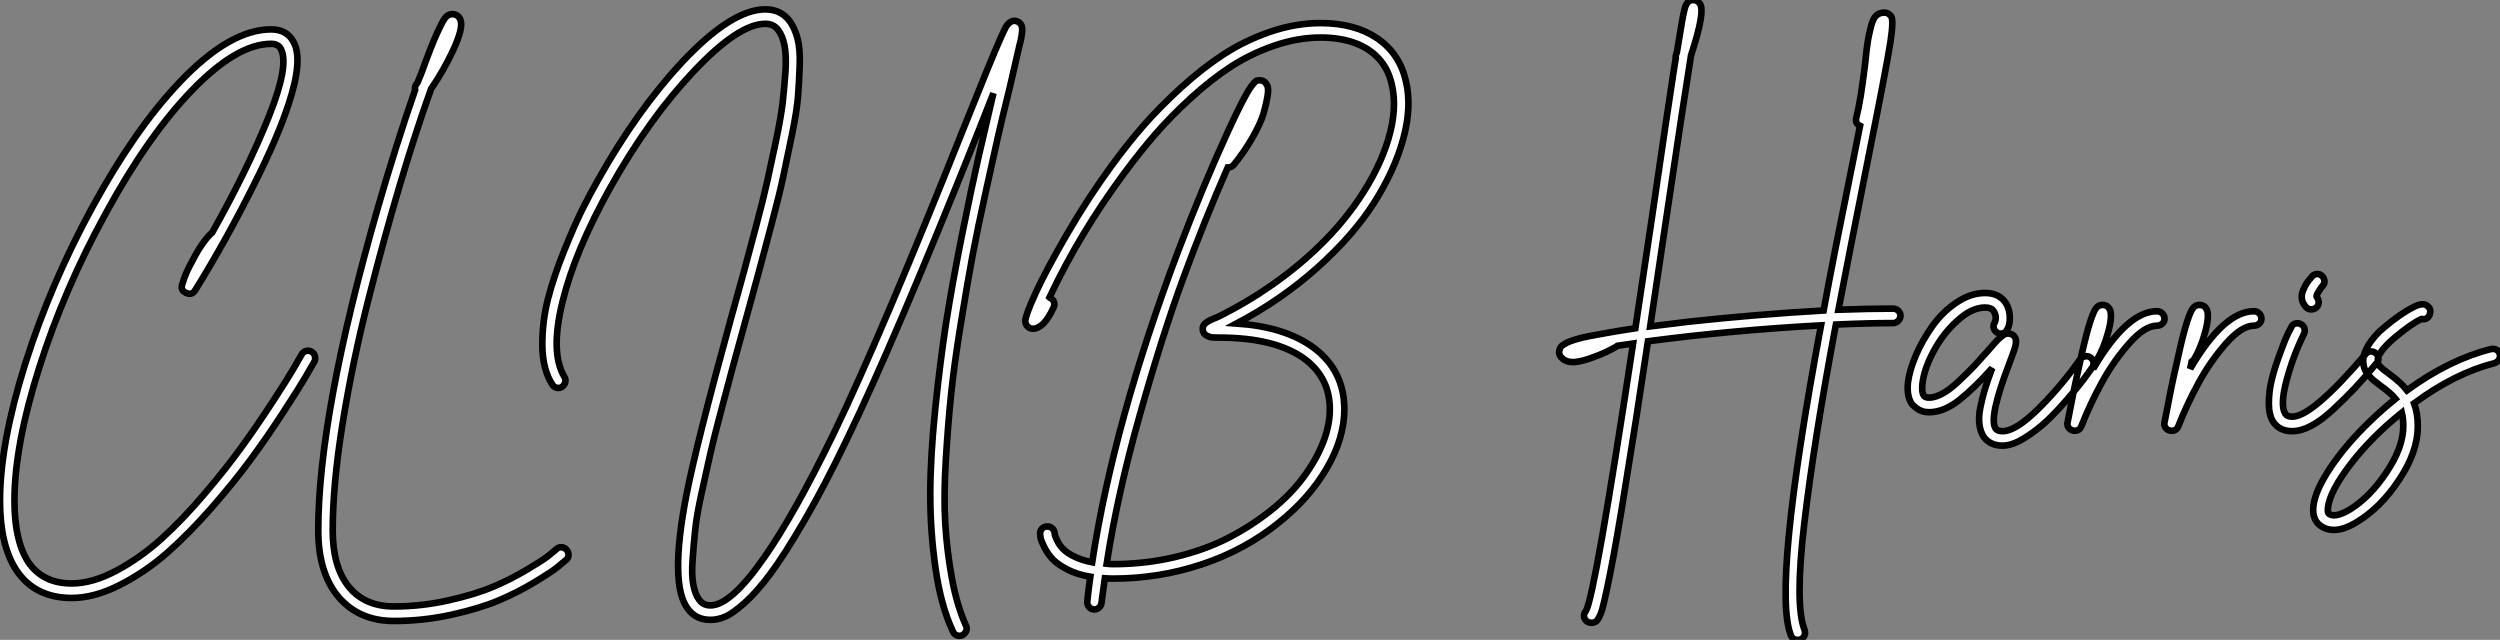 <?xml version="1.0" standalone="no"?>
<svg xmlns="http://www.w3.org/2000/svg" viewBox="2.004 -35.953 376.984 96.49"><rect x="2.004" y="-35.953" width="376.984" height="96.49" fill="#808080" stroke="none"/><path d="M48.44-11.98Q48.89-12.10 49.28-11.87Q49.67-11.65 49.78-11.23Q49.90-10.81 49.73-10.42L49.73-10.42Q49.17-9.41 48.27-7.90Q47.38-6.38 45.00-2.72Q42.62 0.95 40.15 4.31Q37.69 7.67 34.22 11.65Q30.74 15.62 27.44 18.51Q24.14 21.39 20.33 23.32Q16.52 25.26 13.10 25.26L13.10 25.26Q7.56 25.26 4.76 21.06L4.76 21.06Q2.30 17.30 2.30 10.58L2.30 10.58Q2.30 2.02 6.10-10.05Q9.91-22.12 16.30-33.80Q22.68-45.47 29.40-52.53L29.40-52.53Q36.96-60.48 43.18-60.48L43.18-60.48Q45.53-60.48 46.54-58.63L46.54-58.63Q48.05-56 45.86-49.34L45.86-49.34Q44.24-44.30 40.54-36.96L40.54-36.96Q36.34-28.56 31.75-21.17L31.75-21.17Q31.25-20.33 30.35-20.75Q29.46-21.17 29.79-22.06L29.79-22.06Q29.96-22.68 30.32-23.58Q30.69-24.47 31.78-26.46Q32.87-28.45 34.10-29.68L34.10-29.68Q34.22-29.74 34.27-29.79L34.27-29.79Q39.65-39.37 42.81-47.26Q45.98-55.16 44.63-57.57L44.63-57.57Q44.24-58.30 43.18-58.30L43.18-58.30Q38.08-58.30 31.39-51.44Q24.70-44.58 18.26-32.76L18.26-32.76Q11.98-21.34 8.23-9.52Q4.48 2.30 4.48 10.58L4.48 10.58Q4.48 16.63 6.55 19.82L6.55 19.82Q8.74 23.07 13.10 23.07L13.10 23.07Q16.24 23.07 19.85 21.14Q23.46 19.21 26.63 16.35Q29.79 13.50 33.12 9.58Q36.46 5.66 38.84 2.35Q41.22-0.95 43.51-4.48Q45.81-8.01 46.59-9.38Q47.38-10.75 47.77-11.42L47.77-11.42Q47.99-11.87 48.44-11.98ZM86.97 17.61Q87.42 17.64 87.72 17.98Q88.03 18.31 88.03 18.76Q88.03 19.21 87.70 19.49L87.70 19.49Q87.19 19.94 86.32 20.64Q85.46 21.34 82.91 22.88Q80.36 24.42 77.53 25.62Q74.70 26.82 70.42 27.78Q66.14 28.73 61.71 28.73L61.71 28.73Q56.56 28.73 53.48 25.26L53.48 25.26Q50.29 21.62 50.29 15.06L50.29 15.06Q50.29-2.30 59.25-33.49L59.25-33.49Q62.05-43.18 64.90-51.35L64.90-51.35Q64.79-51.80 65.07-52.19L65.07-52.19Q65.18-52.36 65.30-52.53L65.30-52.53Q65.52-53.14 65.80-53.76L65.80-53.76Q67.20-57.68 68.21-59.92L68.21-59.92Q68.94-61.54 69.38-62.16Q69.83-62.78 70.50-62.78L70.50-62.78Q71.29-62.78 71.68-62.05L71.68-62.05Q72.30-60.87 70.56-57.18L70.56-57.18Q69.16-54.21 67.31-51.52L67.31-51.52Q64.96-44.97 62.61-37.07Q60.26-29.18 57.88-19.85Q55.50-10.53 53.98-1.18Q52.47 8.18 52.47 15.06L52.47 15.06Q52.47 20.55 54.88 23.55Q57.29 26.54 61.71 26.54L61.71 26.54Q65.86 26.54 69.94 25.62Q74.03 24.70 76.72 23.55Q79.41 22.40 81.84 20.94Q84.28 19.49 85.04 18.87Q85.79 18.26 86.18 17.92L86.18 17.92Q86.52 17.58 86.97 17.61ZM155.62-61.71L155.62-61.71Q156.41-61.43 156.44-60.54Q156.46-59.64 156.02-58.02L156.02-58.02Q155.68-56.50 154.56-51.69L154.56-51.69Q153.44-47.15 152.82-44.44Q152.21-41.72 150.95-36.01Q149.69-30.30 148.93-26.26Q148.18-22.23 147.20-16.21Q146.22-10.19 145.74-5.66Q145.26-1.12 144.93 4.37Q144.59 9.86 144.84 14.06Q145.10 18.26 145.85 22.34Q146.61 26.43 147.95 29.40L147.95 29.40Q148.18 29.79 148.01 30.21Q147.84 30.63 147.45 30.86L147.45 30.86Q147.22 30.97 147 30.97L147 30.97Q146.27 30.97 145.99 30.30L145.99 30.30Q144.20 26.49 143.39 20.92Q142.58 15.34 142.58 9.69Q142.58 4.03 143.33-3.28Q144.09-10.58 144.98-16.32Q145.88-22.06 147.36-29.46Q148.85-36.85 149.80-40.99Q150.75-45.14 152.10-50.85L152.10-50.85Q151.42-49.11 149.58-44.46L149.58-44.46Q137.20-13.50 129.98 1.40L129.98 1.40Q126.62 8.40 123.62 13.55Q120.62 18.70 118.55 21.50Q116.48 24.30 114.63 25.96Q112.78 27.61 111.66 28.08Q110.54 28.56 109.42 28.56L109.42 28.56Q107.24 28.56 106.01 26.88L106.01 26.88Q103.21 23.18 105.78 9.86L105.78 9.86Q107.30 2.07 112.56-17.02L112.56-17.02Q113.85-21.62 114.49-24.00Q115.14-26.38 116.28-30.69Q117.43-35 117.99-37.55Q118.55-40.10 119.31-43.65Q120.06-47.21 120.32-49.45Q120.57-51.69 120.74-54.10Q120.90-56.50 120.60-58.04Q120.29-59.58 119.62-60.42L119.62-60.42Q118.94-61.32 117.71-61.32L117.71-61.32Q113.68-61.32 106.93-54.18Q100.18-47.04 94.36-36.68L94.36-36.68Q88.98-27.05 87.11-19.35Q85.23-11.65 87.42-8.06L87.42-8.06Q87.64-7.67 87.53-7.25Q87.42-6.83 87.05-6.58Q86.69-6.33 86.24-6.44Q85.79-6.55 85.57-6.94L85.57-6.94Q84.11-9.24 84.08-12.82Q84.06-16.41 84.92-19.80Q85.79-23.18 87.36-27.08Q88.93-30.97 90.10-33.32Q91.28-35.67 92.46-37.74L92.46-37.74Q98.34-48.22 105.11-55.50L105.11-55.50Q112.62-63.50 117.71-63.50L117.71-63.50Q120.01-63.50 121.35-61.77L121.35-61.77Q122.14-60.70 122.56-59.11Q122.98-57.51 122.89-55.08Q122.81-52.64 122.64-50.43Q122.47-48.22 121.72-44.58Q120.96-40.94 120.43-38.39Q119.90-35.84 118.69-31.28Q117.49-26.71 116.79-24.14Q116.09-21.56 114.69-16.46L114.69-16.46Q113.46-12.04 112.84-9.72Q112.22-7.39 111.10-3.19Q109.98 1.01 109.42 3.47Q108.86 5.94 108.11 9.38Q107.35 12.82 107.13 15.01Q106.90 17.19 106.74 19.49Q106.57 21.78 106.85 23.27Q107.13 24.75 107.74 25.54L107.74 25.54Q108.36 26.38 109.42 26.38L109.42 26.38Q112.50 26.38 117.54 19.15L117.54 19.15Q122.08 12.66 128.02 0.45L128.02 0.45Q135.18-14.39 147.50-45.30L147.50-45.30Q151.93-56.39 153.22-59.25L153.22-59.25Q153.72-60.37 153.97-60.82Q154.22-61.26 154.64-61.57Q155.06-61.88 155.62-61.71ZM200.37-12.49L200.37-12.49Q205.02-9.02 205.02-3.19L205.02-3.19Q205.02 1.12 202.41 5.63Q199.81 10.14 195.22 13.83L195.22 13.83Q190.12 17.98 183.62 20.16Q177.13 22.34 170.13 22.34L170.13 22.34Q169.57 22.34 168.90 22.29L168.90 22.29Q168.62 24.25 168.39 26.04L168.39 26.04Q168.34 26.43 168.03 26.71Q167.72 26.99 167.33 26.99L167.33 26.99Q167.27 26.99 167.22 26.99L167.22 26.99Q166.77 26.94 166.49 26.57Q166.21 26.21 166.26 25.76L166.26 25.76Q166.43 23.97 166.71 22.06L166.71 22.06Q164.70 21.73 163.21 20.94Q161.73 20.16 161 19.38Q160.27 18.59 159.80 17.64Q159.32 16.69 159.24 16.30Q159.15 15.90 159.15 15.62L159.15 15.62Q159.10 15.18 159.40 14.84Q159.71 14.50 160.16 14.48Q160.61 14.45 160.94 14.73Q161.28 15.01 161.34 15.51L161.34 15.51Q161.34 15.68 161.42 15.93Q161.50 16.18 161.84 16.83Q162.18 17.47 162.74 18.00Q163.30 18.54 164.42 19.07Q165.54 19.60 166.99 19.88L166.99 19.88Q170.24-1.23 179.87-26.82L179.87-26.82Q183.68-36.85 187.49-45.14L187.49-45.14Q188.78-47.94 189.62-49.56Q190.46-51.18 190.96-51.86Q191.46-52.53 191.66-52.67Q191.86-52.81 192.19-52.81L192.19-52.81Q192.98-52.81 193.31-52.14L193.31-52.14Q193.65-51.74 193.45-50.51Q193.26-49.28 192.84-47.82Q192.42-46.37 191.21-44.24Q190.01-42.11 188.33-40.04L188.33-40.04Q187.99-39.65 187.43-39.65L187.43-39.65Q183.96-31.75 180.80-23.16Q177.63-14.56 174.22-2.49Q170.80 9.58 169.18 20.10L169.18 20.10Q169.68 20.16 170.13 20.16L170.13 20.16Q174.94 20.16 179.45 19.10Q183.96 18.03 187.49 16.21Q191.02 14.39 193.96 12.04Q196.90 9.69 198.83 7.08Q200.76 4.48 201.80 1.85Q202.83-0.78 202.83-3.19L202.83-3.19Q202.83-7.90 199.08-10.75L199.08-10.75Q194.66-14 186.14-14L186.14-14Q185.47-14 185.08-14.03Q184.69-14.06 184.24-14.31Q183.79-14.56 183.68-15.06L183.68-15.06Q183.62-15.46 183.74-15.74Q183.85-16.02 184.16-16.24Q184.46-16.46 184.69-16.58Q184.91-16.69 185.30-16.86L185.30-16.86Q185.75-17.02 185.86-17.08L185.86-17.08Q190.29-19.26 194.24-22.04Q198.18-24.81 201.46-28.03Q204.74-31.25 207.14-34.78L207.14-34.78Q210.34-39.48 211.68-44.02Q213.02-48.55 212.18-52.14L212.18-52.14Q211.68-54.43 210.25-56.03Q208.82-57.62 206.58-58.44Q204.34-59.25 201.43-59.25L201.43-59.25Q198.02-59.25 194.43-58.02Q190.85-56.78 187.85-54.82Q184.86-52.86 181.83-50.09Q178.81-47.32 176.48-44.63Q174.16-41.94 171.92-38.92L171.92-38.92Q165.14-29.79 160.55-20.05L160.55-20.05Q160.61-19.99 160.66-19.99L160.66-19.99Q161.06-19.82 161.22-19.40Q161.39-18.98 161.17-18.54L161.17-18.54Q159.71-15.34 158.03-15.34L158.03-15.34Q157.58-15.34 157.25-15.68Q156.91-16.02 156.91-16.52L156.91-16.52Q156.91-17.30 158.45-20.69Q159.99-24.08 163.16-29.54Q166.32-35 169.85-39.82L169.85-39.82Q172.20-43.06 174.66-45.89Q177.13-48.72 180.35-51.66Q183.57-54.60 186.79-56.70Q190.01-58.80 193.84-60.12Q197.68-61.43 201.43-61.43L201.43-61.43Q206.58-61.43 209.97-59.14Q213.36-56.84 214.31-52.64L214.31-52.64Q215.21-48.83 213.92-44.04Q212.63-39.26 209.50-34.33Q206.36-29.40 200.96-24.56Q195.55-19.71 188.78-16.13L188.78-16.13Q196.11-15.62 200.37-12.49Z" fill="white" stroke="black" transform="translate(0 0) scale(1 1) translate(-0.296 28.957)"/><path d="M52.64-18.42L52.64-18.42Q53.09-18.42 53.42-18.12Q53.76-17.81 53.76-17.36Q53.76-16.91 53.42-16.58Q53.09-16.24 52.64-16.24L52.64-16.24Q48.83-16.24 44.02-16.02L44.02-16.02Q40.71 1.57 39.26 13.94Q37.80 26.32 39.31 30.07L39.31 30.07Q39.37 30.30 39.37 30.49Q39.37 30.69 39.28 30.88Q39.20 31.08 39.03 31.25Q38.86 31.42 38.70 31.47L38.70 31.47Q38.47 31.53 38.25 31.53L38.25 31.53Q37.52 31.53 37.24 30.86L37.24 30.86Q34.38 23.69 41.78-15.90L41.78-15.90Q28.50-15.18 15.68-13.50L15.68-13.50Q13.78-0.78 12.43 7.39L12.43 7.39Q10.98 16.58 9.97 21.59Q8.96 26.60 8.62 27.44Q8.29 28.28 7.95 28.67L7.95 28.67Q7.62 28.95 7.17 28.95Q6.72 28.95 6.38 28.67L6.38 28.67Q5.71 27.94 6.33 27.16L6.33 27.16Q7.67 24.92 13.44-13.16L13.44-13.16Q12.21-12.99 11.09-12.82L11.09-12.82Q10.98-12.71 10.86-12.66L10.86-12.66Q9.41-11.82 7.73-11.20L7.73-11.20Q5.60-10.36 4.37-10.36L4.37-10.36Q3.30-10.36 2.69-10.98L2.69-10.98Q2.07-11.59 2.41-12.38L2.41-12.38Q2.46-12.54 2.55-12.66Q2.63-12.77 2.91-12.96Q3.19-13.16 3.61-13.36Q4.03-13.55 4.87-13.80Q5.71-14.06 6.86-14.28Q8.01-14.50 9.77-14.81Q11.54-15.12 13.78-15.46L13.78-15.46Q14.62-21.17 16.24-31.86L16.24-31.86Q18.70-48.72 19.60-54.49L19.60-54.49Q19.71-55.16 19.88-56.22L19.88-56.22Q19.82-56.50 19.94-56.78L19.94-56.78Q19.99-56.95 20.05-57.12L20.05-57.12Q20.50-59.86 20.78-61.49L20.78-61.49Q21-62.78 21.17-63.45L21.17-63.45Q21.50-64.96 22.46-64.96L22.46-64.96Q23.13-64.96 23.52-64.40L23.52-64.40Q24.36-63.22 22.18-56.62L22.18-56.62Q21.17-50.40 18.37-31.53L18.37-31.53Q16.80-21.06 16.02-15.74L16.02-15.74Q18.70-16.07 21.90-16.46L21.90-16.46Q32.31-17.58 42.17-18.14L42.17-18.14Q43.62-26.04 46.59-40.60L46.59-40.60Q47.26-44.07 47.66-45.98L47.66-45.98Q46.87-46.37 47.10-47.21L47.10-47.21Q47.77-49.78 48.44-55.44L48.44-55.44Q48.66-57.68 48.83-58.72Q49-59.75 49.31-60.96Q49.62-62.16 50.09-62.61Q50.57-63.06 51.35-63.06L51.35-63.06Q51.91-63.06 52.25-62.61L52.25-62.61Q52.81-62.33 52.25-58.66Q51.69-54.99 48.72-40.21L48.72-40.21Q45.92-26.15 44.41-18.26L44.41-18.26Q49.06-18.42 52.64-18.42ZM81.59-11.23Q82.04-11.31 82.40-11.06Q82.77-10.81 82.85-10.36Q82.94-9.91 82.66-9.52L82.66-9.52Q82.15-8.79 81.42-7.81Q80.70-6.83 79.04-4.90Q77.39-2.97 75.85-1.51Q74.31-0.06 72.46 1.09Q70.62 2.24 69.16 2.24L69.16 2.24Q67.26 2.24 66.30 0.90L66.30 0.90Q65.80 0.11 65.66-0.98Q65.52-2.07 65.80-3.50Q66.08-4.93 66.50-6.30Q66.92-7.67 67.59-9.46L67.59-9.46Q64.96-6.50 62.64-4.65Q60.31-2.80 58.07-2.80L58.07-2.80Q57.68-2.80 57.29-2.88Q56.90-2.97 56.50-3.19Q56.11-3.42 55.66-3.84Q55.22-4.26 54.99-5.15Q54.77-6.05 54.88-7.22L54.88-7.22Q55.10-9.07 56.08-11.37Q57.06-13.66 58.58-15.79Q60.09-17.92 62.22-19.35Q64.34-20.78 66.53-20.78L66.53-20.78Q68.71-20.78 69.72-19.15L69.72-19.15Q70.22-18.26 70.25-17.11Q70.28-15.96 69.83-15.23L69.83-15.23Q69.66-14.84 69.22-14.70Q68.77-14.56 68.38-14.78Q67.98-15.01 67.84-15.43Q67.70-15.85 67.93-16.24L67.93-16.24Q68.38-17.14 67.82-18.03L67.82-18.03Q67.48-18.59 66.53-18.59L66.53-18.59Q64.51-18.59 62.33-16.60Q60.14-14.62 58.72-11.93Q57.29-9.24 57.06-7L57.06-7Q56.90-5.21 57.68-5.04L57.68-5.04Q58.63-4.87 59.86-5.49Q61.10-6.10 62.55-7.48Q64.01-8.85 64.85-9.74Q65.69-10.64 66.98-12.10L66.98-12.10Q67.93-13.22 68.35-13.64Q68.77-14.06 69.16-14.36Q69.55-14.67 69.94-14.67L69.94-14.67Q70.45-14.67 70.84-14.34L70.84-14.34Q71.18-14 71.18-13.50Q71.18-12.99 70.98-12.38Q70.78-11.76 70.17-10.14L70.17-10.14Q67.03-1.96 68.10-0.34L68.10-0.34Q68.38 0.06 69.16 0.06L69.16 0.06Q71.18 0.06 74.68-3.44Q78.18-6.94 80.86-10.81L80.86-10.81Q81.14-11.14 81.59-11.23ZM92.46-18.03L92.46-18.03Q92.90-18.03 93.24-17.70Q93.58-17.36 93.58-16.91Q93.58-16.46 93.24-16.16Q92.90-15.85 92.46-15.85L92.46-15.85Q90.61-15.85 88.26-13.19Q85.90-10.53 84.11-7.25Q82.32-3.98 81.03-0.67L81.03-0.67Q80.75 0 80.02 0L80.02 0Q79.86 0 79.69-0.06L79.69-0.06Q79.30-0.17 79.07-0.53Q78.85-0.90 78.96-1.29L78.96-1.29Q79.97-6.61 80.70-9.74L80.70-9.74Q81.48-13.44 82.10-15.57L82.10-15.57Q82.66-17.47 83.08-18.23Q83.50-18.98 84.22-18.98L84.22-18.98Q84.95-18.98 85.29-18.37L85.29-18.37Q85.79-17.47 85.09-14.90Q84.39-12.32 83.33-10.64L83.33-10.64Q83.22-10.53 83.05-10.42L83.05-10.42Q82.94-9.91 82.82-9.35L82.82-9.35Q87.92-18.03 92.46-18.03ZM107.07-18.03L107.07-18.03Q107.52-18.03 107.86-17.70Q108.19-17.36 108.19-16.91Q108.19-16.46 107.86-16.16Q107.52-15.85 107.07-15.85L107.07-15.85Q105.22-15.85 102.87-13.19Q100.52-10.53 98.73-7.25Q96.94-3.98 95.65-0.67L95.65-0.67Q95.37 0 94.64 0L94.64 0Q94.47 0 94.30-0.06L94.30-0.06Q93.91-0.17 93.69-0.53Q93.46-0.90 93.58-1.29L93.58-1.29Q94.58-6.61 95.31-9.74L95.31-9.74Q96.10-13.44 96.71-15.57L96.71-15.57Q97.27-17.47 97.69-18.23Q98.11-18.98 98.84-18.98L98.84-18.98Q99.57-18.98 99.90-18.37L99.90-18.37Q100.41-17.47 99.71-14.90Q99.01-12.32 97.94-10.64L97.94-10.64Q97.83-10.53 97.66-10.42L97.66-10.42Q97.55-9.91 97.44-9.35L97.44-9.35Q102.54-18.03 107.07-18.03ZM124.66-11.96Q125.10-11.98 125.44-11.70Q125.78-11.42 125.83-10.98Q125.89-10.53 125.55-10.19L125.55-10.19Q123.70-7.95 122.28-6.44Q120.85-4.93 119.08-3.28Q117.32-1.62 115.75-0.78Q114.18 0.06 112.84 0.06L112.84 0.06Q110.88 0.06 109.93-1.40L109.93-1.40Q109.31-2.41 109.31-4.12Q109.31-5.82 109.68-7.42Q110.04-9.02 110.71-10.89Q111.38-12.77 111.80-13.78Q112.22-14.78 112.67-15.57L112.67-15.57Q112.84-16.02 113.26-16.16Q113.68-16.30 114.10-16.10Q114.52-15.90 114.66-15.48Q114.80-15.06 114.63-14.67L114.63-14.67Q112.95-11.26 111.97-7.56Q110.99-3.86 111.78-2.58L111.78-2.58Q112.06-2.13 112.84-2.13L112.84-2.13Q115.86-2.13 123.93-11.59L123.93-11.59Q124.21-11.93 124.66-11.96ZM115.70-18.31L115.70-18.31Q115.25-18.31 114.91-18.65L114.91-18.65Q114.41-19.21 114.30-19.82Q114.18-20.44 114.46-21.14Q114.74-21.84 115.00-22.23Q115.25-22.62 115.75-23.18L115.75-23.18Q116.03-23.58 116.48-23.63Q116.93-23.69 117.26-23.41Q117.60-23.13 117.68-22.68Q117.77-22.23 117.49-21.90L117.49-21.90L117.43-21.90Q116.31-20.38 116.54-20.16L116.54-20.16Q116.82-19.82 116.82-19.38Q116.82-18.93 116.48-18.59L116.48-18.59Q116.14-18.31 115.70-18.31ZM144.14-11.54L144.14-11.54Q144.20-11.26 144.12-10.98Q144.03-10.70 143.84-10.50Q143.64-10.30 143.30-10.19L143.30-10.19Q137.37-8.68 131.21-4.14L131.21-4.14Q131.77-2.63 131.77-0.67L131.77-0.67Q131.77 3.14 128.97 7.36Q126.17 11.59 122.64 13.72L122.64 13.72Q120.68 14.95 119.11 14.95L119.11 14.95Q118.22 14.95 117.49 14.56L117.49 14.56Q115.75 13.66 116.03 11.31L116.03 11.31Q116.31 8.96 118.66 5.46Q121.02 1.96 124.71-1.57L124.71-1.57Q126.45-3.25 128.41-4.82L128.41-4.82Q127.74-5.66 126.11-6.83L126.11-6.83Q125.50-7.28 125.16-7.56Q124.82-7.84 124.38-8.34Q123.93-8.85 123.73-9.38Q123.54-9.91 123.54-10.58L123.54-10.58Q123.54-11.70 124.40-13.05Q125.27-14.39 126.56-15.48Q127.85-16.58 129.02-17.39Q130.20-18.20 131.10-18.65L131.10-18.65Q132.50-19.38 133.17-18.87L133.17-18.87Q133.78-18.42 133.62-17.75L133.62-17.75Q133.56-17.30 133.20-17.02Q132.83-16.74 132.38-16.86L132.38-16.86Q132.38-16.86 132.33-16.86L132.33-16.86Q130.82-16.18 128.27-14.03Q125.72-11.87 125.72-10.58L125.72-10.58Q125.72-10.08 126.08-9.69Q126.45-9.30 127.46-8.57L127.46-8.57Q129.30-7.22 130.14-6.10L130.14-6.10Q136.53-10.75 142.80-12.32L142.80-12.32Q143.25-12.43 143.64-12.21Q144.03-11.98 144.14-11.54ZM121.52 11.87L121.52 11.87Q124.54 10.02 127.06 6.24Q129.58 2.46 129.58-0.67L129.58-0.67Q129.58-1.85 129.36-2.74L129.36-2.74Q124.77 0.95 121.63 5.04Q118.50 9.13 118.22 11.59L118.22 11.59Q118.10 12.43 118.50 12.60L118.50 12.60Q119.45 13.10 121.52 11.87Z" fill="white" stroke="black" transform="translate(235.112 0) scale(1 1) translate(-0.289 29.007)"/></svg>